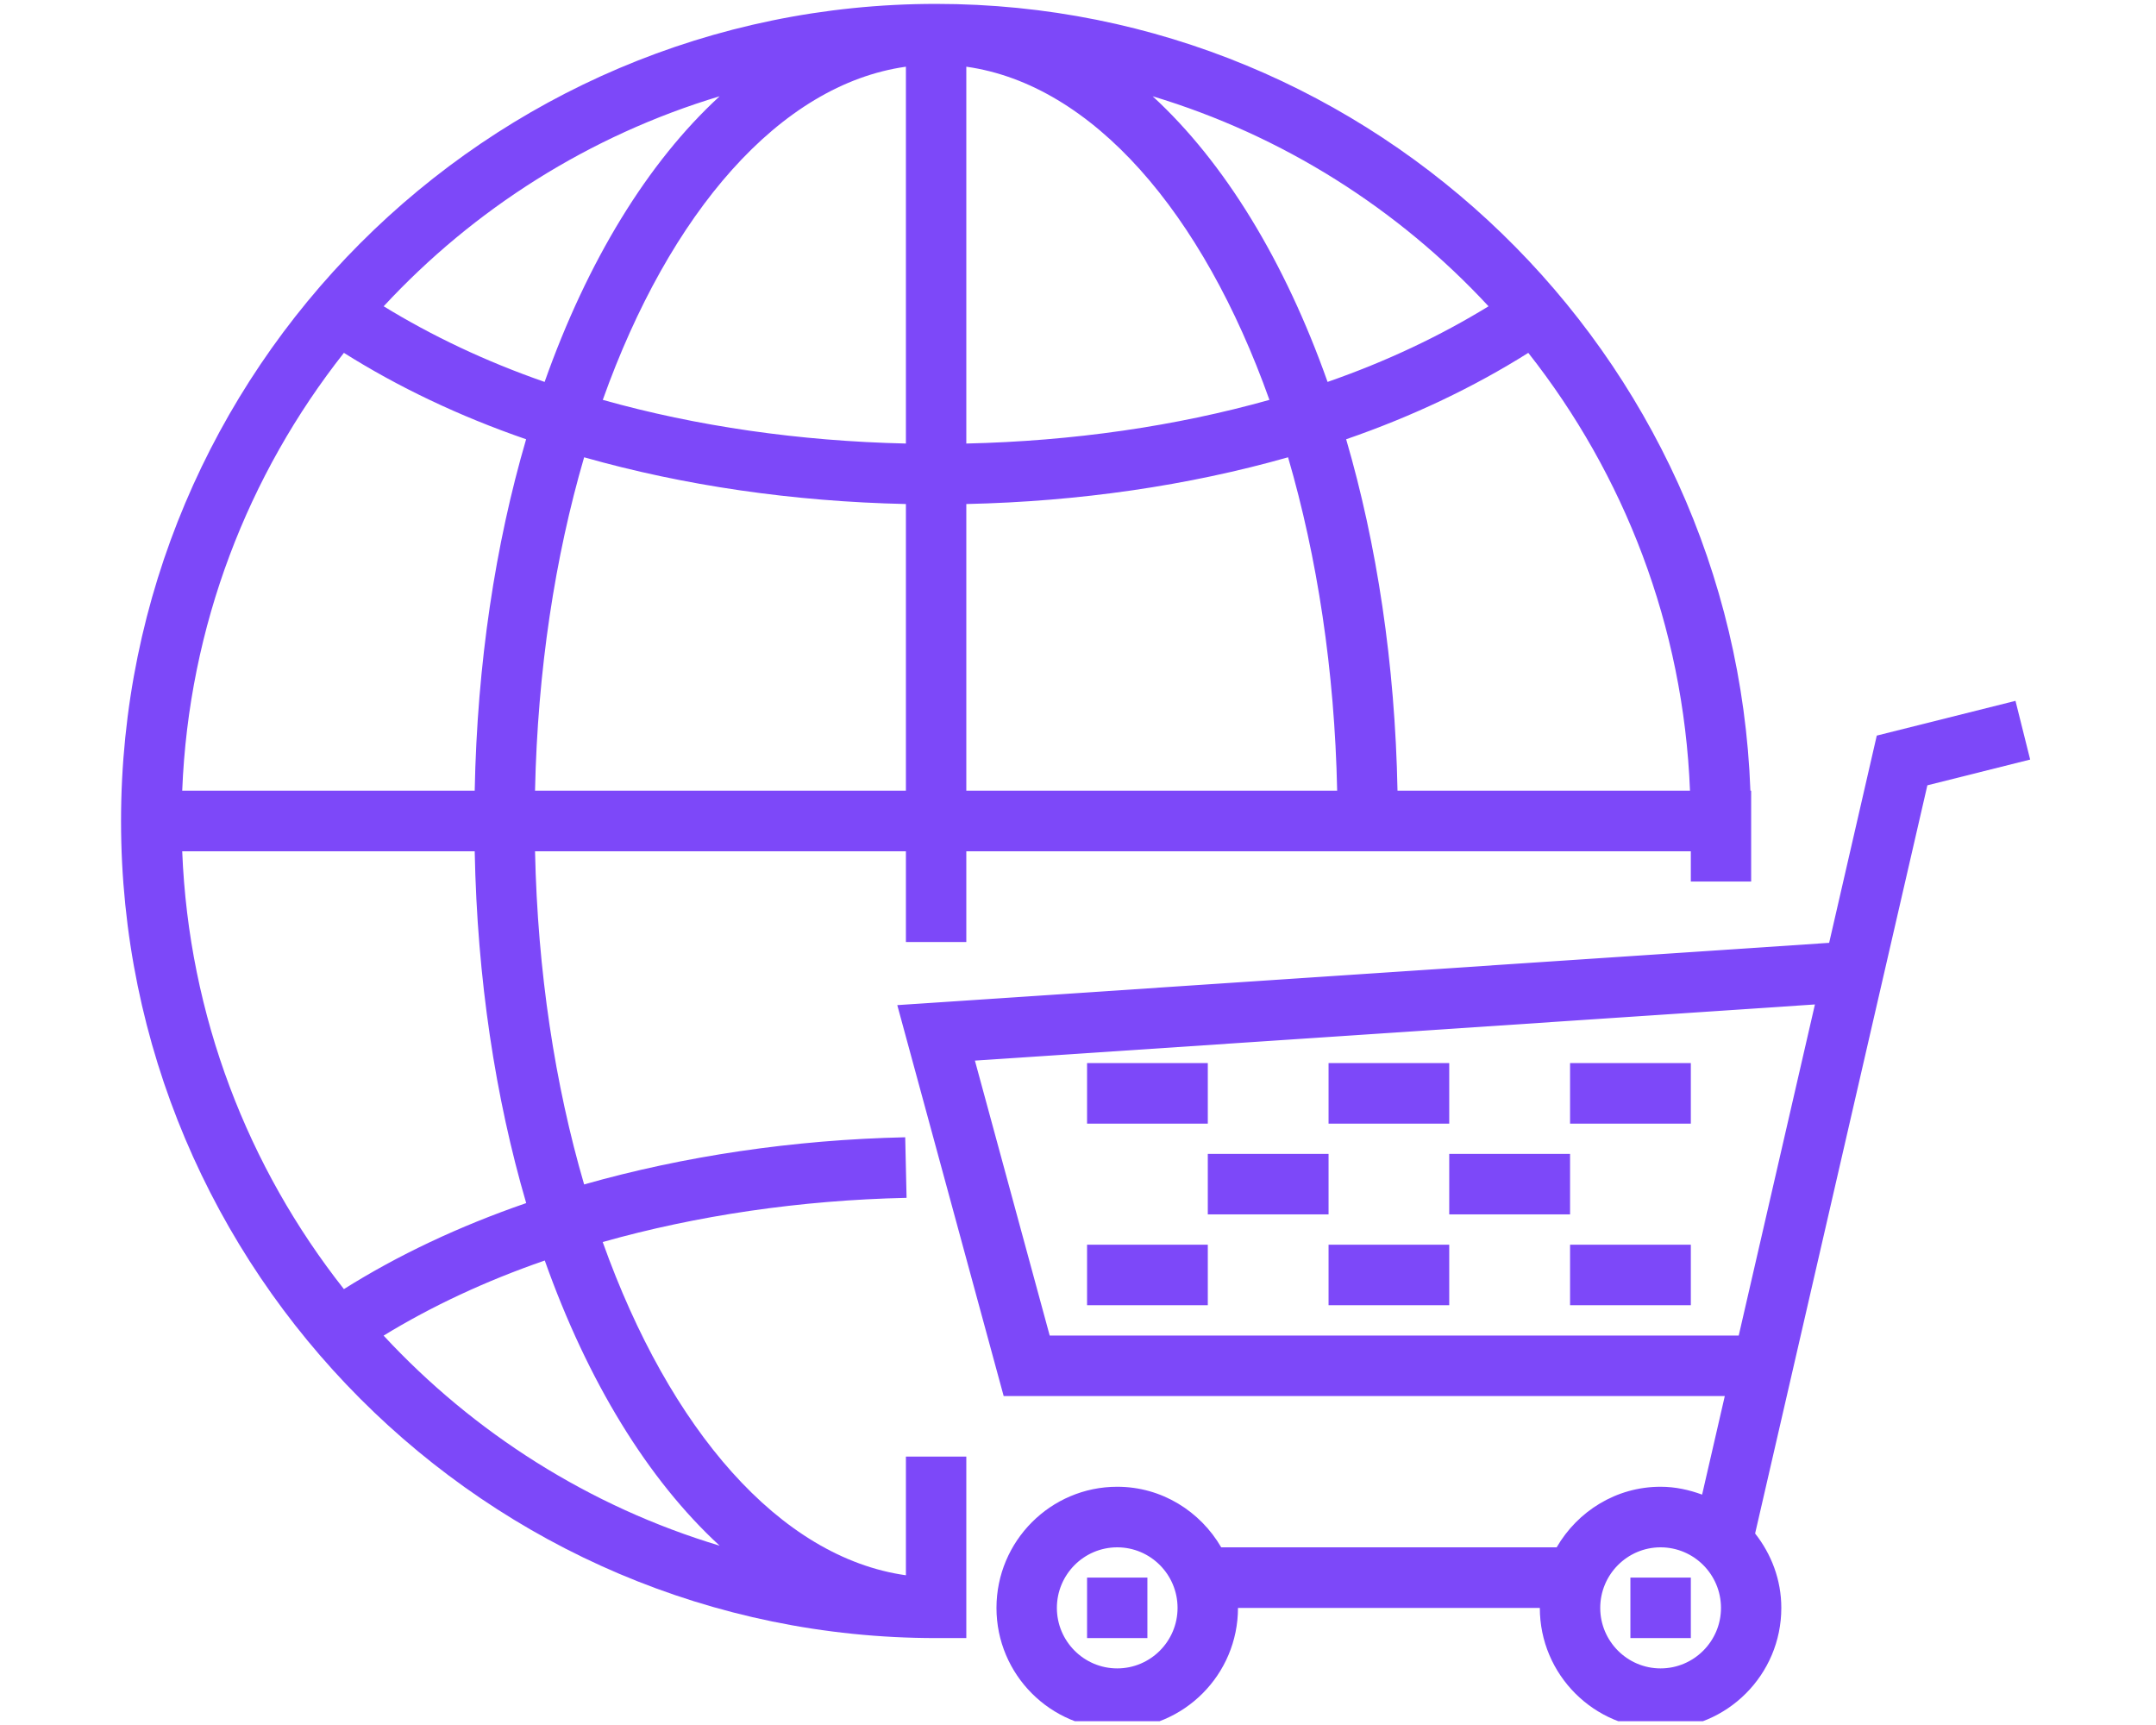 <svg xmlns="http://www.w3.org/2000/svg" xmlns:xlink="http://www.w3.org/1999/xlink" width="150" zoomAndPan="magnify" viewBox="0 0 112.5 90" height="120" preserveAspectRatio="xMidYMid meet" version="1.0"><defs><clipPath id="7878b95500"><path d="M 46.785 36.398 L 105.934 36.398 L 105.934 89.801 L 46.785 89.801 Z M 46.785 36.398 " clip-rule="nonzero"/></clipPath><clipPath id="25801687f5"><path d="M 6.25 0.199 L 92 0.199 L 92 86 L 6.25 86 Z M 6.25 0.199 " clip-rule="nonzero"/></clipPath></defs><path fill="#7d48f9" d="M 56.723 85.465 L 59.871 85.465 L 59.871 82.309 L 56.723 82.309 L 56.723 85.465 " fill-opacity="1" fill-rule="nonzero"/><path fill="#7d48f9" d="M 85.074 85.465 L 88.227 85.465 L 88.227 82.309 L 85.074 82.309 L 85.074 85.465 " fill-opacity="1" fill-rule="nonzero"/><g clip-path="url(#7878b95500)"><path fill="#7d48f9" d="M 86.648 87.047 C 84.914 87.047 83.5 85.629 83.5 83.891 C 83.5 82.148 84.914 80.73 86.648 80.73 C 88.387 80.73 89.801 82.148 89.801 83.891 C 89.801 85.629 88.387 87.047 86.648 87.047 Z M 54.773 69.68 L 50.871 55.336 L 94.703 52.406 L 90.727 69.68 Z M 58.297 87.047 C 56.559 87.047 55.148 85.629 55.148 83.891 C 55.148 82.148 56.559 80.73 58.297 80.73 C 60.035 80.73 61.445 82.148 61.445 83.891 C 61.445 85.629 60.035 87.047 58.297 87.047 Z M 105.934 39.629 L 105.168 36.566 L 97.93 38.379 L 95.445 49.191 L 46.82 52.441 L 52.371 72.836 L 90 72.836 L 88.816 77.98 C 88.137 77.73 87.414 77.57 86.648 77.57 C 84.328 77.57 82.316 78.852 81.227 80.73 L 63.723 80.73 C 62.629 78.852 60.621 77.57 58.297 77.57 C 54.82 77.57 51.996 80.406 51.996 83.891 C 51.996 87.371 54.82 90.203 58.297 90.203 C 61.773 90.203 64.598 87.371 64.598 83.891 L 80.348 83.891 C 80.348 87.371 83.176 90.203 86.648 90.203 C 90.125 90.203 92.949 87.371 92.949 83.891 C 92.949 82.418 92.426 81.082 91.582 80.008 L 100.57 40.973 L 105.934 39.629 " fill-opacity="1" fill-rule="nonzero"/></g><path fill="#7d48f9" d="M 63.023 55.465 L 56.723 55.465 L 56.723 58.625 L 63.023 58.625 L 63.023 55.465 " fill-opacity="1" fill-rule="nonzero"/><path fill="#7d48f9" d="M 75.621 55.465 L 69.324 55.465 L 69.324 58.625 L 75.621 58.625 L 75.621 55.465 " fill-opacity="1" fill-rule="nonzero"/><path fill="#7d48f9" d="M 81.926 55.465 L 81.926 58.625 L 88.227 58.625 L 88.227 55.465 L 81.926 55.465 " fill-opacity="1" fill-rule="nonzero"/><path fill="#7d48f9" d="M 69.324 60.203 L 63.023 60.203 L 63.023 63.359 L 69.324 63.359 L 69.324 60.203 " fill-opacity="1" fill-rule="nonzero"/><path fill="#7d48f9" d="M 81.926 60.203 L 75.621 60.203 L 75.621 63.359 L 81.926 63.359 L 81.926 60.203 " fill-opacity="1" fill-rule="nonzero"/><path fill="#7d48f9" d="M 69.324 68.098 L 75.621 68.098 L 75.621 64.941 L 69.324 64.941 L 69.324 68.098 " fill-opacity="1" fill-rule="nonzero"/><path fill="#7d48f9" d="M 81.926 68.098 L 88.227 68.098 L 88.227 64.941 L 81.926 64.941 L 81.926 68.098 " fill-opacity="1" fill-rule="nonzero"/><path fill="#7d48f9" d="M 56.723 68.098 L 63.023 68.098 L 63.023 64.941 L 56.723 64.941 L 56.723 68.098 " fill-opacity="1" fill-rule="nonzero"/><g clip-path="url(#25801687f5)"><path fill="#7d48f9" d="M 20.016 69.684 C 22.52 68.152 25.34 66.832 28.426 65.766 C 30.66 72.059 33.801 77.195 37.551 80.645 C 30.754 78.602 24.73 74.766 20.016 69.684 Z M 37.551 5.023 C 33.793 8.473 30.652 13.621 28.418 19.926 C 25.336 18.855 22.531 17.52 20.02 15.98 C 24.73 10.898 30.758 7.066 37.551 5.023 Z M 77.672 15.98 C 75.16 17.52 72.355 18.855 69.273 19.926 C 67.039 13.621 63.898 8.473 60.145 5.023 C 66.934 7.066 72.961 10.898 77.672 15.98 Z M 72.922 41.254 C 72.793 34.613 71.844 28.402 70.242 22.918 C 73.738 21.711 76.922 20.188 79.746 18.41 C 84.742 24.746 87.844 32.648 88.184 41.254 Z M 50.422 26.297 C 56.309 26.168 62.008 25.336 67.211 23.859 C 68.73 29.059 69.641 34.969 69.773 41.254 L 50.422 41.254 Z M 47.27 3.48 L 47.27 23.141 C 41.711 23.016 36.34 22.238 31.453 20.863 C 34.941 11.086 40.688 4.41 47.27 3.48 Z M 50.422 3.48 C 57.004 4.41 62.754 11.086 66.238 20.863 C 61.352 22.238 55.98 23.016 50.422 23.141 Z M 27.918 41.254 C 28.051 34.969 28.961 29.059 30.48 23.859 C 35.684 25.336 41.383 26.168 47.27 26.297 L 47.27 41.254 Z M 9.508 41.254 C 9.848 32.648 12.949 24.746 17.945 18.41 C 20.77 20.188 23.953 21.711 27.453 22.918 C 25.848 28.402 24.898 34.613 24.77 41.254 Z M 27.457 62.77 C 23.957 63.977 20.758 65.488 17.945 67.258 C 12.949 60.922 9.848 53.02 9.508 44.414 L 24.77 44.414 C 24.898 51.066 25.852 57.281 27.457 62.77 Z M 50.422 85.465 L 50.422 75.996 L 47.27 75.996 L 47.27 82.188 C 40.684 81.258 34.938 74.578 31.449 64.801 C 36.352 63.418 41.75 62.617 47.305 62.496 L 47.234 59.336 C 41.379 59.465 35.676 60.32 30.48 61.797 C 28.961 56.602 28.051 50.691 27.918 44.414 L 47.27 44.414 L 47.27 49.148 L 50.422 49.148 L 50.422 44.414 L 88.227 44.414 L 88.227 45.992 L 91.375 45.992 L 91.375 41.254 L 91.336 41.254 C 90.5 18.477 71.77 0.203 48.848 0.203 C 25.395 0.203 6.316 19.324 6.316 42.836 C 6.316 66.344 25.395 85.465 48.848 85.465 L 50.422 85.465 " fill-opacity="1" fill-rule="nonzero"/></g></svg>